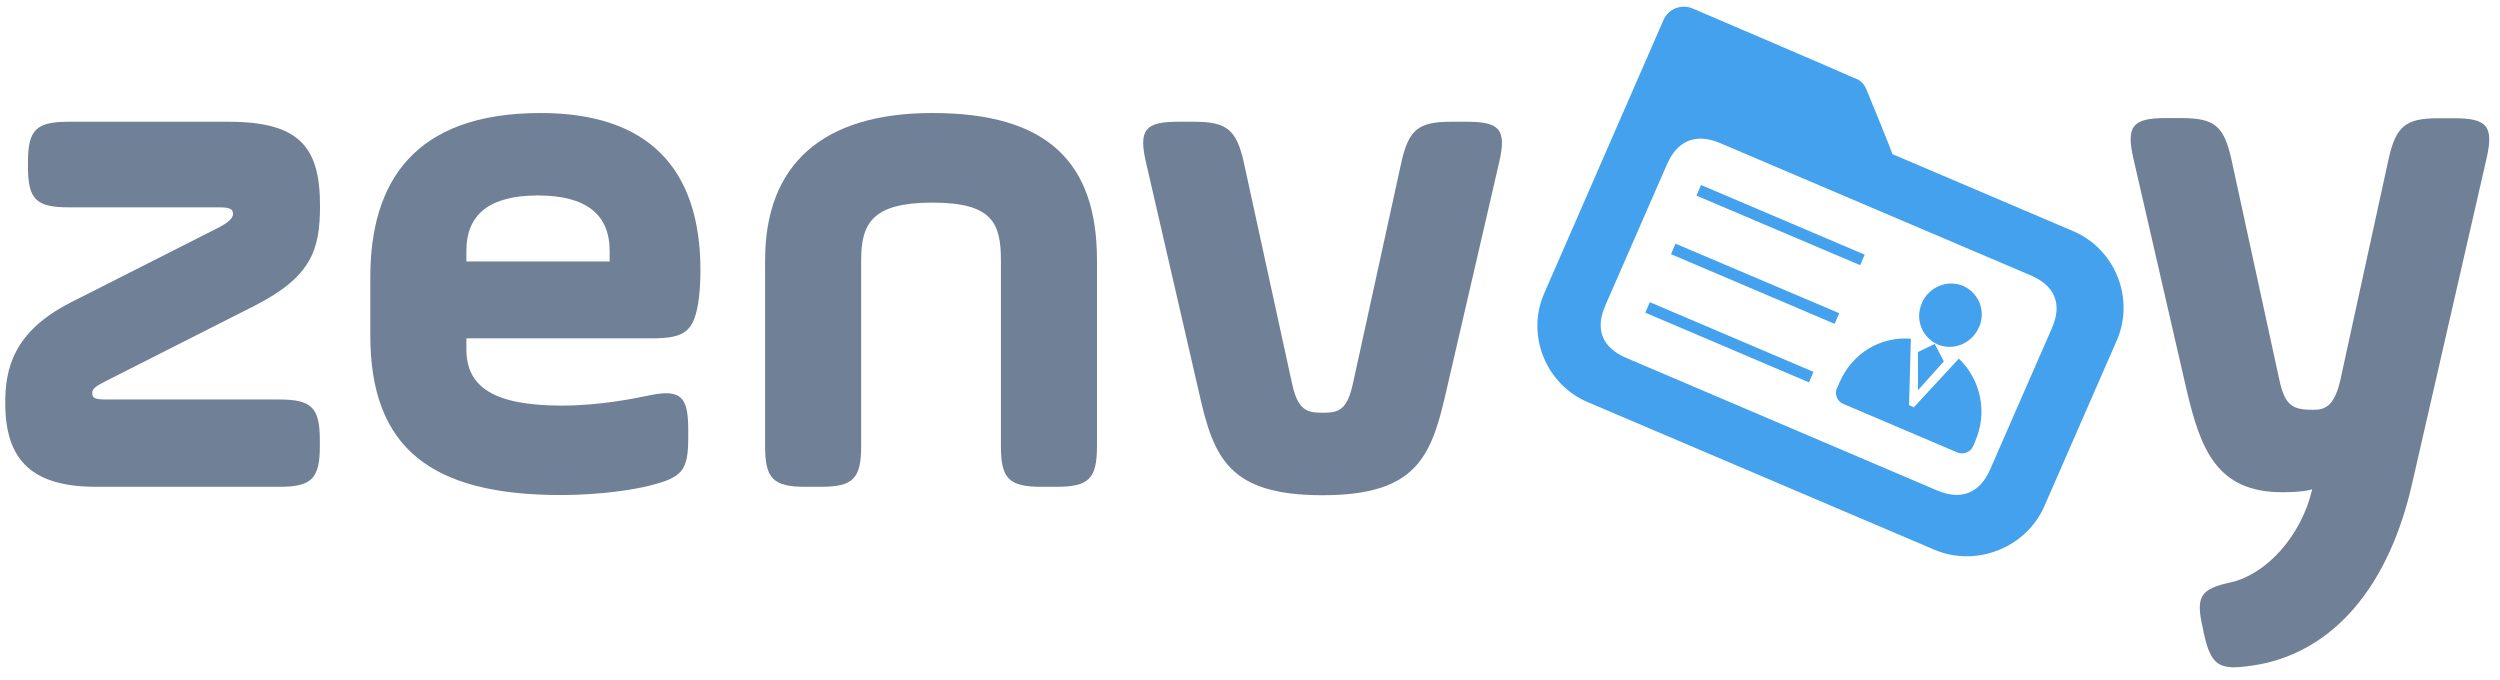 <?xml version="1.0" encoding="utf-8"?>
<!-- Generator: Adobe Illustrator 23.0.1, SVG Export Plug-In . SVG Version: 6.00 Build 0)  -->
<svg version="1.1" id="Layer_1" xmlns="http://www.w3.org/2000/svg" xmlns:xlink="http://www.w3.org/1999/xlink" x="0px" y="0px"
	 viewBox="0 0 1431.2 389.3" style="enable-background:new 0 0 1431.2 389.3;" xml:space="preserve">
<style type="text/css">
	.st0{fill-rule:evenodd;clip-rule:evenodd;fill:#708096;}
	.st1{fill:#44A1ED;}
	.st2{fill-rule:evenodd;clip-rule:evenodd;fill:#44A1ED;}
</style>
<title>Zenvoy_Logo</title>
<g>
	<path class="st0" d="M16,93.1c0-18.8,4.6-23.4,23.4-23.4h91.5c40.6,0,52.3,14.6,52.3,48c0,25-4.6,40.5-37.2,57.2l-85.7,43.4
		c-5.8,2.9-7.5,4.5-7.5,6.6c0,3.3,1.7,3.8,8.8,3.8h98.1c18.8,0,23.4,4.6,23.4,23.4v3.2c0,18.8-4.6,23.4-23.4,23.4H55.3
		c-36.4,0-52.3-14.6-52.3-48c0-19.6,4.6-40.7,37.2-57.4l85.7-43.4c4.6-2.5,7.5-4.9,7.5-7.4c0-3.3-2.5-3.8-8.8-3.8H39.4
		c-18.8,0-23.4-4.6-23.4-23.4L16,93.1z"/>
	<path class="st0" d="M267,149.7h82v-6.1c0-20.9-13.5-31.7-41.1-31.7S267,122.7,267,143.6V149.7z M400.1,170.7
		c-2.5,19.2-7.9,23-27.2,23H267v6.3c0,21.7,15.9,32.2,54.8,32.2c21.7,0,42.1-4.2,50.1-5.9c18.4-3.8,22.1,1.3,22.1,20v4.6
		c0,18.8-3.8,22.5-22.1,27.1c-8,2.1-27.4,5.4-50.8,5.4c-74,0-109.1-26.7-109.1-91.4v-33.4c0-53.9,24.7-93.9,97.4-93.9
		c61,0,91.6,30.9,91.6,90.2C401,160.1,400.7,165.4,400.1,170.7"/>
	<path class="st0" d="M493,255.3c0,18.8-4.6,23.4-23.4,23.4h-8.2c-18.8,0-23.4-4.6-23.4-23.4V149c0-54.7,32.7-84.3,95.8-84.3
		c66.1,0,94.2,28.4,94.2,84.3v106.3c0,18.8-4.6,23.4-23.4,23.4h-8.2c-18.8,0-23.4-4.6-23.4-23.4V149c0-21.3-4.9-33-39.2-33
		S493,127.7,493,149L493,255.3z"/>
	<path class="st0" d="M739.5,218.8c3.3,15.5,7.9,17.5,17.6,17.5s14.2-1.7,17.6-17.5l27.6-126.1c4.2-18.4,9.6-23,28.4-23h9.2
		c18.8,0,22.6,4.6,18.4,23L827.7,225c-8.4,36.8-17.1,58.5-70.6,58.5s-62.3-21.2-70.6-58.4L656,92.7c-4.2-18.4-0.4-23,18.4-23h9.2
		c18.8,0,24.2,4.6,28.4,23L739.5,218.8z"/>
	<path class="st0" d="M1304.8,217.1c3.3,15.9,8.4,17.5,19.6,17.5c6.7,0,12.1-2.1,15.5-17.5l27.6-126.4c4.2-18.4,9.6-23,28.4-23h9.2
		c18.8,0,22.6,4.6,18.4,23l-42.6,186.1c-15,66-50.9,98.4-91.4,104.2c-19.2,2.9-23.8,0.4-28-19.2l-0.4-2.1
		c-4.2-18-1.7-22.5,15.9-26.3c20.5-4.6,40.5-26.6,46.7-53.3c-3.8,1.3-11.3,1.7-17.1,1.7c-37.6,0-46.8-24.6-54.8-58.5l-30.5-132.7
		c-4.2-18.4-0.4-23,18.4-23h9.2c18.8,0,24.2,4.6,28.4,23L1304.8,217.1z"/>
	<path class="st1" d="M1187,132.4l-103.7-44.2c-0.1-1.3-14.6-36.5-14.6-36.5c-1.5-3.8-3.9-6.2-7.6-7.2c-0.8-0.6-92-39.6-92-39.6
		c-6.5-2.8-14,0.1-16.8,6.6c0,0,0,0,0,0L884,168c-10.4,23.7,0.9,52,24.9,62.2l198.5,84.5c23.9,10.2,52.5-1.1,62.9-24.8l41.6-95.2
		C1222.2,170.9,1210.9,142.6,1187,132.4z M1174.7,187.8l-35.4,81c-6,13.6-16.6,17.8-30.3,12L931,204.9c-13.8-5.9-18-16.3-12-30
		l35.4-81c6-13.6,16.6-17.8,30.3-12l178,75.8C1176.5,163.7,1180.7,174.1,1174.7,187.8L1174.7,187.8z"/>
	<polygon class="st2" points="973.8,105.9 1067.5,145.8 1064.9,151.8 971.2,112 	"/>
	<polygon class="st2" points="959.2,139.5 1052.9,179.3 1050.3,185.4 956.6,145.5 	"/>
	<polygon class="st2" points="944.5,173 1038.2,212.9 1035.6,218.9 941.9,179 	"/>
	<path class="st2" d="M1100.2,173.5c4.1-9.3,14.6-13.6,23.7-9.8c9,4,13.1,14.5,9.1,23.5c0,0.1-0.1,0.1-0.1,0.2
		c-4.1,9.3-14.6,13.6-23.6,9.8c-9-4-13.1-14.5-9.1-23.5C1100.2,173.7,1100.2,173.6,1100.2,173.5"/>
	<path class="st2" d="M1051.6,222.2c-1.5,3.5,0.1,7.5,3.6,9c0,0,0,0,0,0l65.3,27.8c3.5,1.5,7.6-0.1,9.1-3.6c0.3-0.8,0.8-1.8,1.1-2.6
		l0.1-0.3c7.1-16.2,3.3-35-9.4-47.2l-25.8,27.9l-2.7-1.3l1-37.3v-0.7c-17.7-1.3-33.6,8.3-41,25.4
		C1053,219.4,1052,221.5,1051.6,222.2z"/>
	<polygon class="st2" points="1112.8,206.9 1098,223.4 1098,201.5 1107.6,196.9 	"/>
</g>
</svg>
